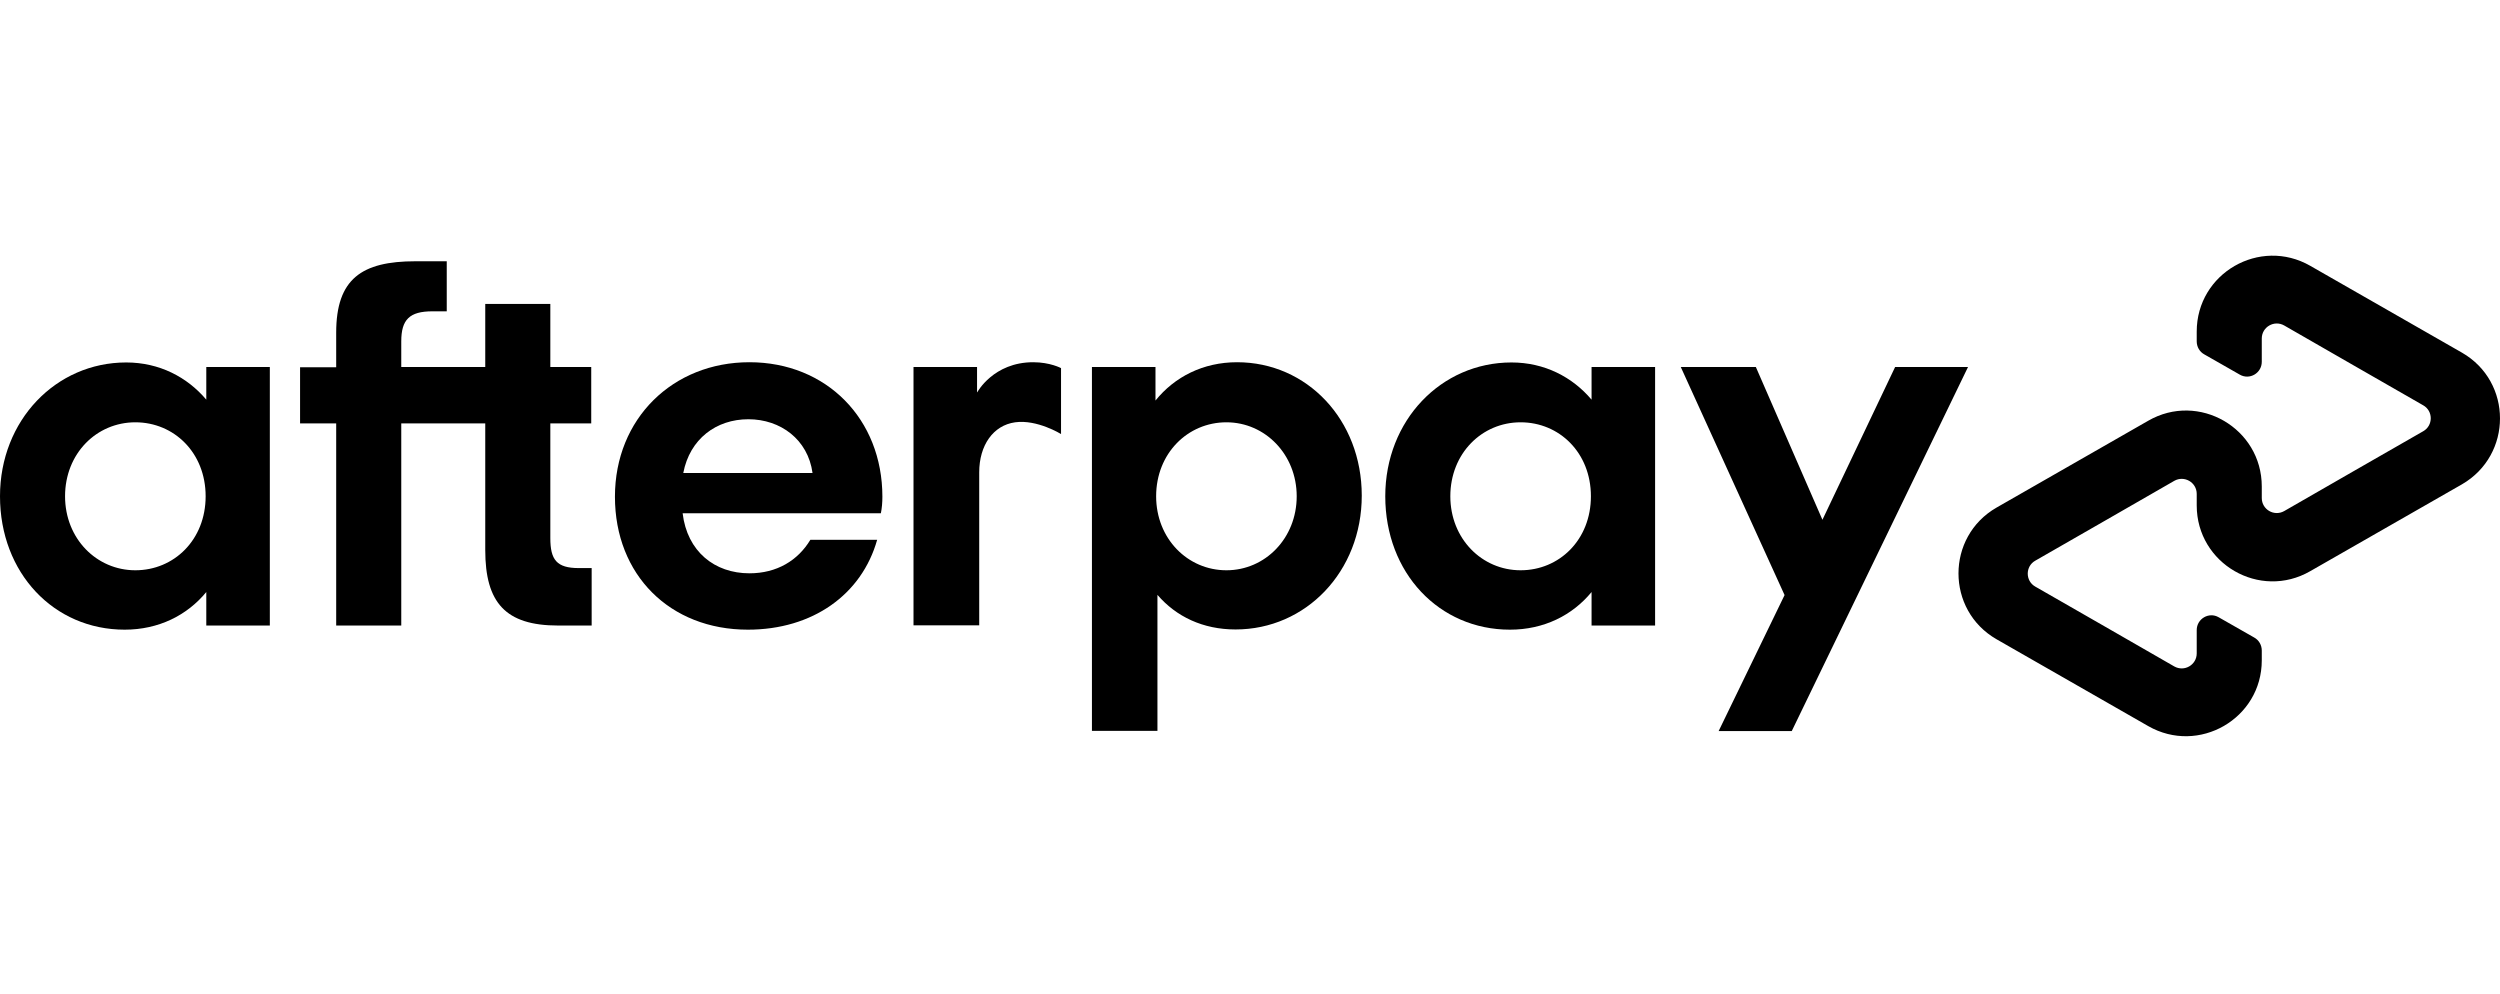 <svg width="176" height="70" viewBox="0 0 176 70" fill="none" xmlns="http://www.w3.org/2000/svg">
<path d="M173.323 24.827L162.645 18.715C159.091 16.677 154.649 19.236 154.649 23.341V24.031C154.649 24.414 154.848 24.766 155.185 24.95L157.682 26.375C158.371 26.773 159.229 26.267 159.229 25.471V23.832C159.229 23.02 160.102 22.514 160.807 22.913L165.709 25.731L170.596 28.535C171.301 28.933 171.301 29.959 170.596 30.358L165.709 33.161L160.807 35.98C160.102 36.378 159.229 35.873 159.229 35.061V34.249C159.229 30.143 154.787 27.57 151.232 29.622L140.555 35.735C136.985 37.788 136.985 42.95 140.555 45.003L151.232 51.115C154.787 53.153 159.229 50.594 159.229 46.489V45.8C159.229 45.417 159.03 45.064 158.693 44.88L156.196 43.456C155.507 43.057 154.649 43.563 154.649 44.359V45.999C154.649 46.811 153.775 47.316 153.071 46.918L148.169 44.099L143.282 41.296C142.577 40.897 142.577 39.871 143.282 39.473L148.169 36.669L153.071 33.85C153.775 33.452 154.649 33.958 154.649 34.77V35.582C154.649 39.687 159.091 42.261 162.645 40.208L173.323 34.096C176.892 32.028 176.892 26.88 173.323 24.827Z" fill="black"/>
<path d="M138.548 25.838L126.139 51.468H120.992L125.634 41.893L118.327 25.838H123.612L128.299 36.593L133.416 25.838H138.548Z" fill="black"/>
<path d="M14.477 34.938C14.477 31.874 12.255 29.73 9.529 29.73C6.802 29.73 4.58 31.92 4.58 34.938C4.58 37.925 6.802 40.147 9.529 40.147C12.255 40.147 14.477 38.002 14.477 34.938ZM14.523 44.038V41.679C13.175 43.318 11.168 44.329 8.778 44.329C3.784 44.329 0 40.331 0 34.938C0 29.592 3.937 25.517 8.885 25.517C11.214 25.517 13.175 26.543 14.523 28.136V25.838H18.996V44.038H14.523Z" fill="black"/>
<path d="M40.749 39.993C39.187 39.993 38.743 39.411 38.743 37.88V29.806H41.623V25.838H38.743V21.396H34.162V25.838H28.249V24.031C28.249 22.499 28.831 21.917 30.439 21.917H31.451V18.393H29.245C25.461 18.393 23.668 19.634 23.668 23.418V25.854H21.125V29.806H23.668V44.038H28.249V29.806H34.162V38.722C34.162 42.429 35.587 44.038 39.294 44.038H41.653V39.993H40.749Z" fill="black"/>
<path d="M57.202 33.299C56.881 30.94 54.95 29.515 52.683 29.515C50.431 29.515 48.562 30.894 48.103 33.299H57.202ZM48.057 36.133C48.379 38.829 50.309 40.361 52.76 40.361C54.69 40.361 56.176 39.457 57.049 38.002H61.752C60.665 41.862 57.202 44.329 52.653 44.329C47.153 44.329 43.292 40.468 43.292 34.969C43.292 29.469 47.367 25.501 52.76 25.501C58.183 25.501 62.12 29.5 62.12 34.969C62.12 35.367 62.089 35.765 62.013 36.133H48.057Z" fill="black"/>
<path d="M91.288 34.938C91.288 31.997 89.067 29.73 86.34 29.73C83.613 29.73 81.392 31.92 81.392 34.938C81.392 37.925 83.613 40.147 86.34 40.147C89.067 40.147 91.288 37.895 91.288 34.938ZM76.872 51.468V25.838H81.346V28.198C82.694 26.528 84.701 25.501 87.09 25.501C92.008 25.501 95.868 29.546 95.868 34.892C95.868 40.239 91.931 44.314 86.983 44.314C84.685 44.314 82.801 43.41 81.484 41.878V51.452H76.872V51.468Z" fill="black"/>
<path d="M112 34.938C112 31.874 109.778 29.73 107.052 29.73C104.325 29.73 102.103 31.92 102.103 34.938C102.103 37.925 104.325 40.147 107.052 40.147C109.778 40.147 112 38.002 112 34.938ZM112.046 44.038V41.679C110.698 43.318 108.691 44.329 106.301 44.329C101.307 44.329 97.523 40.331 97.523 34.938C97.523 29.592 101.46 25.517 106.408 25.517C108.737 25.517 110.698 26.543 112.046 28.136V25.838H116.519V44.038H112.046Z" fill="black"/>
<path d="M68.799 27.616C68.799 27.616 69.933 25.501 72.736 25.501C73.931 25.501 74.697 25.915 74.697 25.915V30.557C74.697 30.557 73.012 29.515 71.465 29.73C69.917 29.944 68.937 31.353 68.937 33.253V44.023H64.311V25.838H68.784V27.616H68.799Z" fill="black"/>
</svg>
